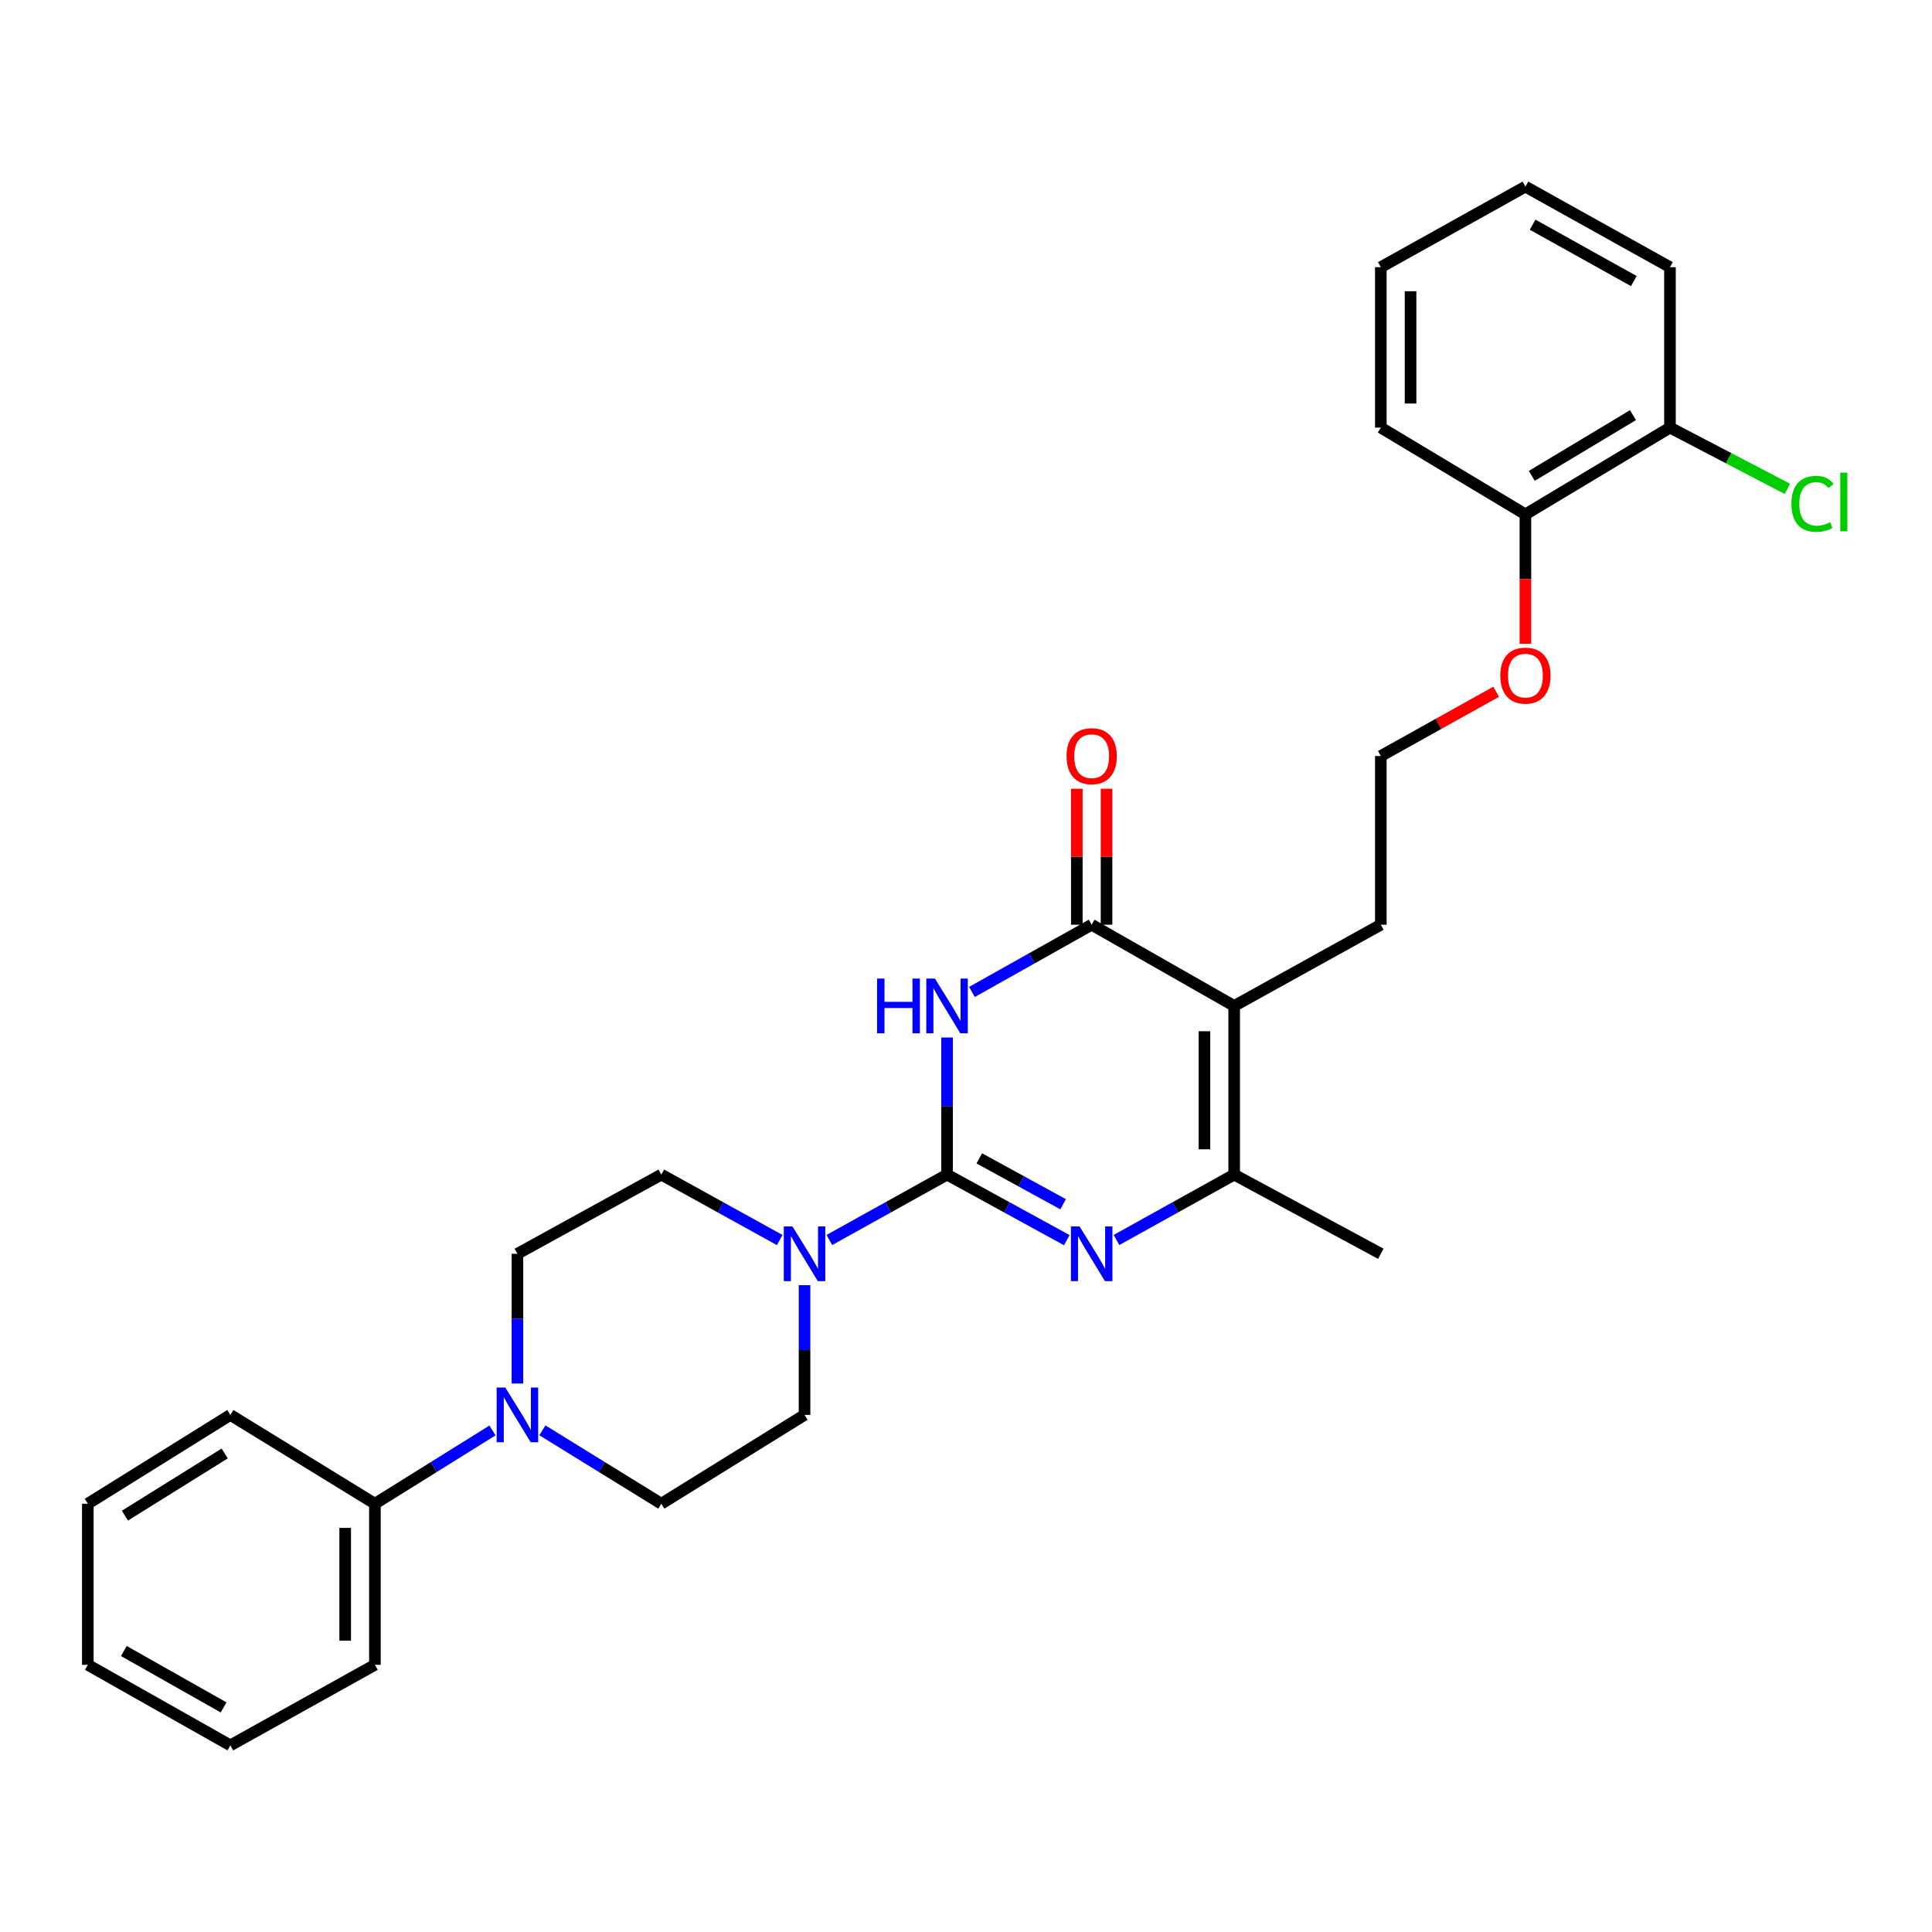 <?xml version='1.0' encoding='iso-8859-1'?>
<svg version='1.1' baseProfile='full'
              xmlns='http://www.w3.org/2000/svg'
                      xmlns:rdkit='http://www.rdkit.org/xml'
                      xmlns:xlink='http://www.w3.org/1999/xlink'
                  xml:space='preserve'
width='1000px' height='1000px' viewBox='0 0 1000 1000'>
<!-- END OF HEADER -->
<rect style='opacity:1.0;fill:#FFFFFF;stroke:none' width='1000' height='1000' x='0' y='0'> </rect>
<path class='bond-0' d='M 490.195,607.975 L 490.195,572.495' style='fill:none;fill-rule:evenodd;stroke:#000000;stroke-width:6px;stroke-linecap:butt;stroke-linejoin:miter;stroke-opacity:1' />
<path class='bond-0' d='M 490.195,572.495 L 490.195,537.016' style='fill:none;fill-rule:evenodd;stroke:#0000FF;stroke-width:6px;stroke-linecap:butt;stroke-linejoin:miter;stroke-opacity:1' />
<path class='bond-1' d='M 490.195,607.975 L 521.185,624.94' style='fill:none;fill-rule:evenodd;stroke:#000000;stroke-width:6px;stroke-linecap:butt;stroke-linejoin:miter;stroke-opacity:1' />
<path class='bond-1' d='M 521.185,624.94 L 552.175,641.906' style='fill:none;fill-rule:evenodd;stroke:#0000FF;stroke-width:6px;stroke-linecap:butt;stroke-linejoin:miter;stroke-opacity:1' />
<path class='bond-1' d='M 506.882,599.565 L 528.575,611.441' style='fill:none;fill-rule:evenodd;stroke:#000000;stroke-width:6px;stroke-linecap:butt;stroke-linejoin:miter;stroke-opacity:1' />
<path class='bond-1' d='M 528.575,611.441 L 550.268,623.317' style='fill:none;fill-rule:evenodd;stroke:#0000FF;stroke-width:6px;stroke-linecap:butt;stroke-linejoin:miter;stroke-opacity:1' />
<path class='bond-5' d='M 490.195,607.975 L 459.736,624.895' style='fill:none;fill-rule:evenodd;stroke:#000000;stroke-width:6px;stroke-linecap:butt;stroke-linejoin:miter;stroke-opacity:1' />
<path class='bond-5' d='M 459.736,624.895 L 429.278,641.815' style='fill:none;fill-rule:evenodd;stroke:#0000FF;stroke-width:6px;stroke-linecap:butt;stroke-linejoin:miter;stroke-opacity:1' />
<path class='bond-2' d='M 503.082,513.436 L 534.065,496.035' style='fill:none;fill-rule:evenodd;stroke:#0000FF;stroke-width:6px;stroke-linecap:butt;stroke-linejoin:miter;stroke-opacity:1' />
<path class='bond-2' d='M 534.065,496.035 L 565.048,478.634' style='fill:none;fill-rule:evenodd;stroke:#000000;stroke-width:6px;stroke-linecap:butt;stroke-linejoin:miter;stroke-opacity:1' />
<path class='bond-4' d='M 577.898,641.815 L 608.352,624.895' style='fill:none;fill-rule:evenodd;stroke:#0000FF;stroke-width:6px;stroke-linecap:butt;stroke-linejoin:miter;stroke-opacity:1' />
<path class='bond-4' d='M 608.352,624.895 L 638.807,607.975' style='fill:none;fill-rule:evenodd;stroke:#000000;stroke-width:6px;stroke-linecap:butt;stroke-linejoin:miter;stroke-opacity:1' />
<path class='bond-7' d='M 572.743,478.634 L 572.743,443.446' style='fill:none;fill-rule:evenodd;stroke:#000000;stroke-width:6px;stroke-linecap:butt;stroke-linejoin:miter;stroke-opacity:1' />
<path class='bond-7' d='M 572.743,443.446 L 572.743,408.259' style='fill:none;fill-rule:evenodd;stroke:#FF0000;stroke-width:6px;stroke-linecap:butt;stroke-linejoin:miter;stroke-opacity:1' />
<path class='bond-7' d='M 557.354,478.634 L 557.354,443.446' style='fill:none;fill-rule:evenodd;stroke:#000000;stroke-width:6px;stroke-linecap:butt;stroke-linejoin:miter;stroke-opacity:1' />
<path class='bond-7' d='M 557.354,443.446 L 557.354,408.259' style='fill:none;fill-rule:evenodd;stroke:#FF0000;stroke-width:6px;stroke-linecap:butt;stroke-linejoin:miter;stroke-opacity:1' />
<path class='bond-30' d='M 565.048,478.634 L 638.807,520.673' style='fill:none;fill-rule:evenodd;stroke:#000000;stroke-width:6px;stroke-linecap:butt;stroke-linejoin:miter;stroke-opacity:1' />
<path class='bond-3' d='M 638.807,520.673 L 638.807,607.975' style='fill:none;fill-rule:evenodd;stroke:#000000;stroke-width:6px;stroke-linecap:butt;stroke-linejoin:miter;stroke-opacity:1' />
<path class='bond-3' d='M 623.417,533.769 L 623.417,594.88' style='fill:none;fill-rule:evenodd;stroke:#000000;stroke-width:6px;stroke-linecap:butt;stroke-linejoin:miter;stroke-opacity:1' />
<path class='bond-15' d='M 638.807,520.673 L 714.712,478.634' style='fill:none;fill-rule:evenodd;stroke:#000000;stroke-width:6px;stroke-linecap:butt;stroke-linejoin:miter;stroke-opacity:1' />
<path class='bond-17' d='M 638.807,607.975 L 714.712,648.954' style='fill:none;fill-rule:evenodd;stroke:#000000;stroke-width:6px;stroke-linecap:butt;stroke-linejoin:miter;stroke-opacity:1' />
<path class='bond-8' d='M 416.428,665.199 L 416.428,698.778' style='fill:none;fill-rule:evenodd;stroke:#0000FF;stroke-width:6px;stroke-linecap:butt;stroke-linejoin:miter;stroke-opacity:1' />
<path class='bond-8' d='M 416.428,698.778 L 416.428,732.356' style='fill:none;fill-rule:evenodd;stroke:#000000;stroke-width:6px;stroke-linecap:butt;stroke-linejoin:miter;stroke-opacity:1' />
<path class='bond-9' d='M 403.571,641.846 L 372.936,624.91' style='fill:none;fill-rule:evenodd;stroke:#0000FF;stroke-width:6px;stroke-linecap:butt;stroke-linejoin:miter;stroke-opacity:1' />
<path class='bond-9' d='M 372.936,624.91 L 342.302,607.975' style='fill:none;fill-rule:evenodd;stroke:#000000;stroke-width:6px;stroke-linecap:butt;stroke-linejoin:miter;stroke-opacity:1' />
<path class='bond-6' d='M 267.816,716.111 L 267.816,682.533' style='fill:none;fill-rule:evenodd;stroke:#0000FF;stroke-width:6px;stroke-linecap:butt;stroke-linejoin:miter;stroke-opacity:1' />
<path class='bond-6' d='M 267.816,682.533 L 267.816,648.954' style='fill:none;fill-rule:evenodd;stroke:#000000;stroke-width:6px;stroke-linecap:butt;stroke-linejoin:miter;stroke-opacity:1' />
<path class='bond-12' d='M 254.904,740.405 L 224.481,759.367' style='fill:none;fill-rule:evenodd;stroke:#0000FF;stroke-width:6px;stroke-linecap:butt;stroke-linejoin:miter;stroke-opacity:1' />
<path class='bond-12' d='M 224.481,759.367 L 194.058,778.328' style='fill:none;fill-rule:evenodd;stroke:#000000;stroke-width:6px;stroke-linecap:butt;stroke-linejoin:miter;stroke-opacity:1' />
<path class='bond-29' d='M 280.745,740.336 L 311.523,759.332' style='fill:none;fill-rule:evenodd;stroke:#0000FF;stroke-width:6px;stroke-linecap:butt;stroke-linejoin:miter;stroke-opacity:1' />
<path class='bond-29' d='M 311.523,759.332 L 342.302,778.328' style='fill:none;fill-rule:evenodd;stroke:#000000;stroke-width:6px;stroke-linecap:butt;stroke-linejoin:miter;stroke-opacity:1' />
<path class='bond-10' d='M 416.428,732.356 L 342.302,778.328' style='fill:none;fill-rule:evenodd;stroke:#000000;stroke-width:6px;stroke-linecap:butt;stroke-linejoin:miter;stroke-opacity:1' />
<path class='bond-11' d='M 342.302,607.975 L 267.816,648.954' style='fill:none;fill-rule:evenodd;stroke:#000000;stroke-width:6px;stroke-linecap:butt;stroke-linejoin:miter;stroke-opacity:1' />
<path class='bond-20' d='M 194.058,778.328 L 194.058,861.706' style='fill:none;fill-rule:evenodd;stroke:#000000;stroke-width:6px;stroke-linecap:butt;stroke-linejoin:miter;stroke-opacity:1' />
<path class='bond-20' d='M 178.668,790.835 L 178.668,849.199' style='fill:none;fill-rule:evenodd;stroke:#000000;stroke-width:6px;stroke-linecap:butt;stroke-linejoin:miter;stroke-opacity:1' />
<path class='bond-21' d='M 194.058,778.328 L 119.23,732.356' style='fill:none;fill-rule:evenodd;stroke:#000000;stroke-width:6px;stroke-linecap:butt;stroke-linejoin:miter;stroke-opacity:1' />
<path class='bond-13' d='M 864.375,221.321 L 789.548,266.241' style='fill:none;fill-rule:evenodd;stroke:#000000;stroke-width:6px;stroke-linecap:butt;stroke-linejoin:miter;stroke-opacity:1' />
<path class='bond-13' d='M 845.23,214.864 L 792.851,246.309' style='fill:none;fill-rule:evenodd;stroke:#000000;stroke-width:6px;stroke-linecap:butt;stroke-linejoin:miter;stroke-opacity:1' />
<path class='bond-16' d='M 864.375,221.321 L 894.763,237.175' style='fill:none;fill-rule:evenodd;stroke:#000000;stroke-width:6px;stroke-linecap:butt;stroke-linejoin:miter;stroke-opacity:1' />
<path class='bond-16' d='M 894.763,237.175 L 925.15,253.029' style='fill:none;fill-rule:evenodd;stroke:#00CC00;stroke-width:6px;stroke-linecap:butt;stroke-linejoin:miter;stroke-opacity:1' />
<path class='bond-22' d='M 864.375,221.321 L 864.375,138.294' style='fill:none;fill-rule:evenodd;stroke:#000000;stroke-width:6px;stroke-linecap:butt;stroke-linejoin:miter;stroke-opacity:1' />
<path class='bond-14' d='M 789.548,266.241 L 789.548,299.728' style='fill:none;fill-rule:evenodd;stroke:#000000;stroke-width:6px;stroke-linecap:butt;stroke-linejoin:miter;stroke-opacity:1' />
<path class='bond-14' d='M 789.548,299.728 L 789.548,333.214' style='fill:none;fill-rule:evenodd;stroke:#FF0000;stroke-width:6px;stroke-linecap:butt;stroke-linejoin:miter;stroke-opacity:1' />
<path class='bond-23' d='M 789.548,266.241 L 714.712,221.321' style='fill:none;fill-rule:evenodd;stroke:#000000;stroke-width:6px;stroke-linecap:butt;stroke-linejoin:miter;stroke-opacity:1' />
<path class='bond-19' d='M 714.712,478.634 L 714.712,391.316' style='fill:none;fill-rule:evenodd;stroke:#000000;stroke-width:6px;stroke-linecap:butt;stroke-linejoin:miter;stroke-opacity:1' />
<path class='bond-18' d='M 774.406,358.055 L 744.559,374.685' style='fill:none;fill-rule:evenodd;stroke:#FF0000;stroke-width:6px;stroke-linecap:butt;stroke-linejoin:miter;stroke-opacity:1' />
<path class='bond-18' d='M 744.559,374.685 L 714.712,391.316' style='fill:none;fill-rule:evenodd;stroke:#000000;stroke-width:6px;stroke-linecap:butt;stroke-linejoin:miter;stroke-opacity:1' />
<path class='bond-27' d='M 194.058,861.706 L 119.23,903.403' style='fill:none;fill-rule:evenodd;stroke:#000000;stroke-width:6px;stroke-linecap:butt;stroke-linejoin:miter;stroke-opacity:1' />
<path class='bond-25' d='M 119.23,732.356 L 45.455,778.328' style='fill:none;fill-rule:evenodd;stroke:#000000;stroke-width:6px;stroke-linecap:butt;stroke-linejoin:miter;stroke-opacity:1' />
<path class='bond-25' d='M 116.303,752.314 L 64.66,784.494' style='fill:none;fill-rule:evenodd;stroke:#000000;stroke-width:6px;stroke-linecap:butt;stroke-linejoin:miter;stroke-opacity:1' />
<path class='bond-32' d='M 864.375,138.294 L 789.548,96.597' style='fill:none;fill-rule:evenodd;stroke:#000000;stroke-width:6px;stroke-linecap:butt;stroke-linejoin:miter;stroke-opacity:1' />
<path class='bond-32' d='M 845.66,145.483 L 793.28,116.295' style='fill:none;fill-rule:evenodd;stroke:#000000;stroke-width:6px;stroke-linecap:butt;stroke-linejoin:miter;stroke-opacity:1' />
<path class='bond-24' d='M 714.712,221.321 L 714.712,138.294' style='fill:none;fill-rule:evenodd;stroke:#000000;stroke-width:6px;stroke-linecap:butt;stroke-linejoin:miter;stroke-opacity:1' />
<path class='bond-24' d='M 730.101,208.867 L 730.101,150.748' style='fill:none;fill-rule:evenodd;stroke:#000000;stroke-width:6px;stroke-linecap:butt;stroke-linejoin:miter;stroke-opacity:1' />
<path class='bond-26' d='M 714.712,138.294 L 789.548,96.597' style='fill:none;fill-rule:evenodd;stroke:#000000;stroke-width:6px;stroke-linecap:butt;stroke-linejoin:miter;stroke-opacity:1' />
<path class='bond-28' d='M 45.455,778.328 L 45.455,861.706' style='fill:none;fill-rule:evenodd;stroke:#000000;stroke-width:6px;stroke-linecap:butt;stroke-linejoin:miter;stroke-opacity:1' />
<path class='bond-31' d='M 119.23,903.403 L 45.455,861.706' style='fill:none;fill-rule:evenodd;stroke:#000000;stroke-width:6px;stroke-linecap:butt;stroke-linejoin:miter;stroke-opacity:1' />
<path class='bond-31' d='M 115.736,883.75 L 64.093,854.562' style='fill:none;fill-rule:evenodd;stroke:#000000;stroke-width:6px;stroke-linecap:butt;stroke-linejoin:miter;stroke-opacity:1' />
<path  class='atom-1' d='M 453.975 506.513
L 457.815 506.513
L 457.815 518.553
L 472.295 518.553
L 472.295 506.513
L 476.135 506.513
L 476.135 534.833
L 472.295 534.833
L 472.295 521.753
L 457.815 521.753
L 457.815 534.833
L 453.975 534.833
L 453.975 506.513
' fill='#0000FF'/>
<path  class='atom-1' d='M 483.935 506.513
L 493.215 521.513
Q 494.135 522.993, 495.615 525.673
Q 497.095 528.353, 497.175 528.513
L 497.175 506.513
L 500.935 506.513
L 500.935 534.833
L 497.055 534.833
L 487.095 518.433
Q 485.935 516.513, 484.695 514.313
Q 483.495 512.113, 483.135 511.433
L 483.135 534.833
L 479.455 534.833
L 479.455 506.513
L 483.935 506.513
' fill='#0000FF'/>
<path  class='atom-2' d='M 558.788 634.794
L 568.068 649.794
Q 568.988 651.274, 570.468 653.954
Q 571.948 656.634, 572.028 656.794
L 572.028 634.794
L 575.788 634.794
L 575.788 663.114
L 571.908 663.114
L 561.948 646.714
Q 560.788 644.794, 559.548 642.594
Q 558.348 640.394, 557.988 639.714
L 557.988 663.114
L 554.308 663.114
L 554.308 634.794
L 558.788 634.794
' fill='#0000FF'/>
<path  class='atom-6' d='M 410.168 634.794
L 419.448 649.794
Q 420.368 651.274, 421.848 653.954
Q 423.328 656.634, 423.408 656.794
L 423.408 634.794
L 427.168 634.794
L 427.168 663.114
L 423.288 663.114
L 413.328 646.714
Q 412.168 644.794, 410.928 642.594
Q 409.728 640.394, 409.368 639.714
L 409.368 663.114
L 405.688 663.114
L 405.688 634.794
L 410.168 634.794
' fill='#0000FF'/>
<path  class='atom-7' d='M 261.556 718.196
L 270.836 733.196
Q 271.756 734.676, 273.236 737.356
Q 274.716 740.036, 274.796 740.196
L 274.796 718.196
L 278.556 718.196
L 278.556 746.516
L 274.676 746.516
L 264.716 730.116
Q 263.556 728.196, 262.316 725.996
Q 261.116 723.796, 260.756 723.116
L 260.756 746.516
L 257.076 746.516
L 257.076 718.196
L 261.556 718.196
' fill='#0000FF'/>
<path  class='atom-8' d='M 552.048 391.396
Q 552.048 384.596, 555.408 380.796
Q 558.768 376.996, 565.048 376.996
Q 571.328 376.996, 574.688 380.796
Q 578.048 384.596, 578.048 391.396
Q 578.048 398.276, 574.648 402.196
Q 571.248 406.076, 565.048 406.076
Q 558.808 406.076, 555.408 402.196
Q 552.048 398.316, 552.048 391.396
M 565.048 402.876
Q 569.368 402.876, 571.688 399.996
Q 574.048 397.076, 574.048 391.396
Q 574.048 385.836, 571.688 383.036
Q 569.368 380.196, 565.048 380.196
Q 560.728 380.196, 558.368 382.996
Q 556.048 385.796, 556.048 391.396
Q 556.048 397.116, 558.368 399.996
Q 560.728 402.876, 565.048 402.876
' fill='#FF0000'/>
<path  class='atom-17' d='M 927.231 260.792
Q 927.231 253.752, 930.511 250.072
Q 933.831 246.352, 940.111 246.352
Q 945.951 246.352, 949.071 250.472
L 946.431 252.632
Q 944.151 249.632, 940.111 249.632
Q 935.831 249.632, 933.551 252.512
Q 931.311 255.352, 931.311 260.792
Q 931.311 266.392, 933.631 269.272
Q 935.991 272.152, 940.551 272.152
Q 943.671 272.152, 947.311 270.272
L 948.431 273.272
Q 946.951 274.232, 944.711 274.792
Q 942.471 275.352, 939.991 275.352
Q 933.831 275.352, 930.511 271.592
Q 927.231 267.832, 927.231 260.792
' fill='#00CC00'/>
<path  class='atom-17' d='M 952.511 244.632
L 956.191 244.632
L 956.191 274.992
L 952.511 274.992
L 952.511 244.632
' fill='#00CC00'/>
<path  class='atom-19' d='M 776.548 349.699
Q 776.548 342.899, 779.908 339.099
Q 783.268 335.299, 789.548 335.299
Q 795.828 335.299, 799.188 339.099
Q 802.548 342.899, 802.548 349.699
Q 802.548 356.579, 799.148 360.499
Q 795.748 364.379, 789.548 364.379
Q 783.308 364.379, 779.908 360.499
Q 776.548 356.619, 776.548 349.699
M 789.548 361.179
Q 793.868 361.179, 796.188 358.299
Q 798.548 355.379, 798.548 349.699
Q 798.548 344.139, 796.188 341.339
Q 793.868 338.499, 789.548 338.499
Q 785.228 338.499, 782.868 341.299
Q 780.548 344.099, 780.548 349.699
Q 780.548 355.419, 782.868 358.299
Q 785.228 361.179, 789.548 361.179
' fill='#FF0000'/>
</svg>
